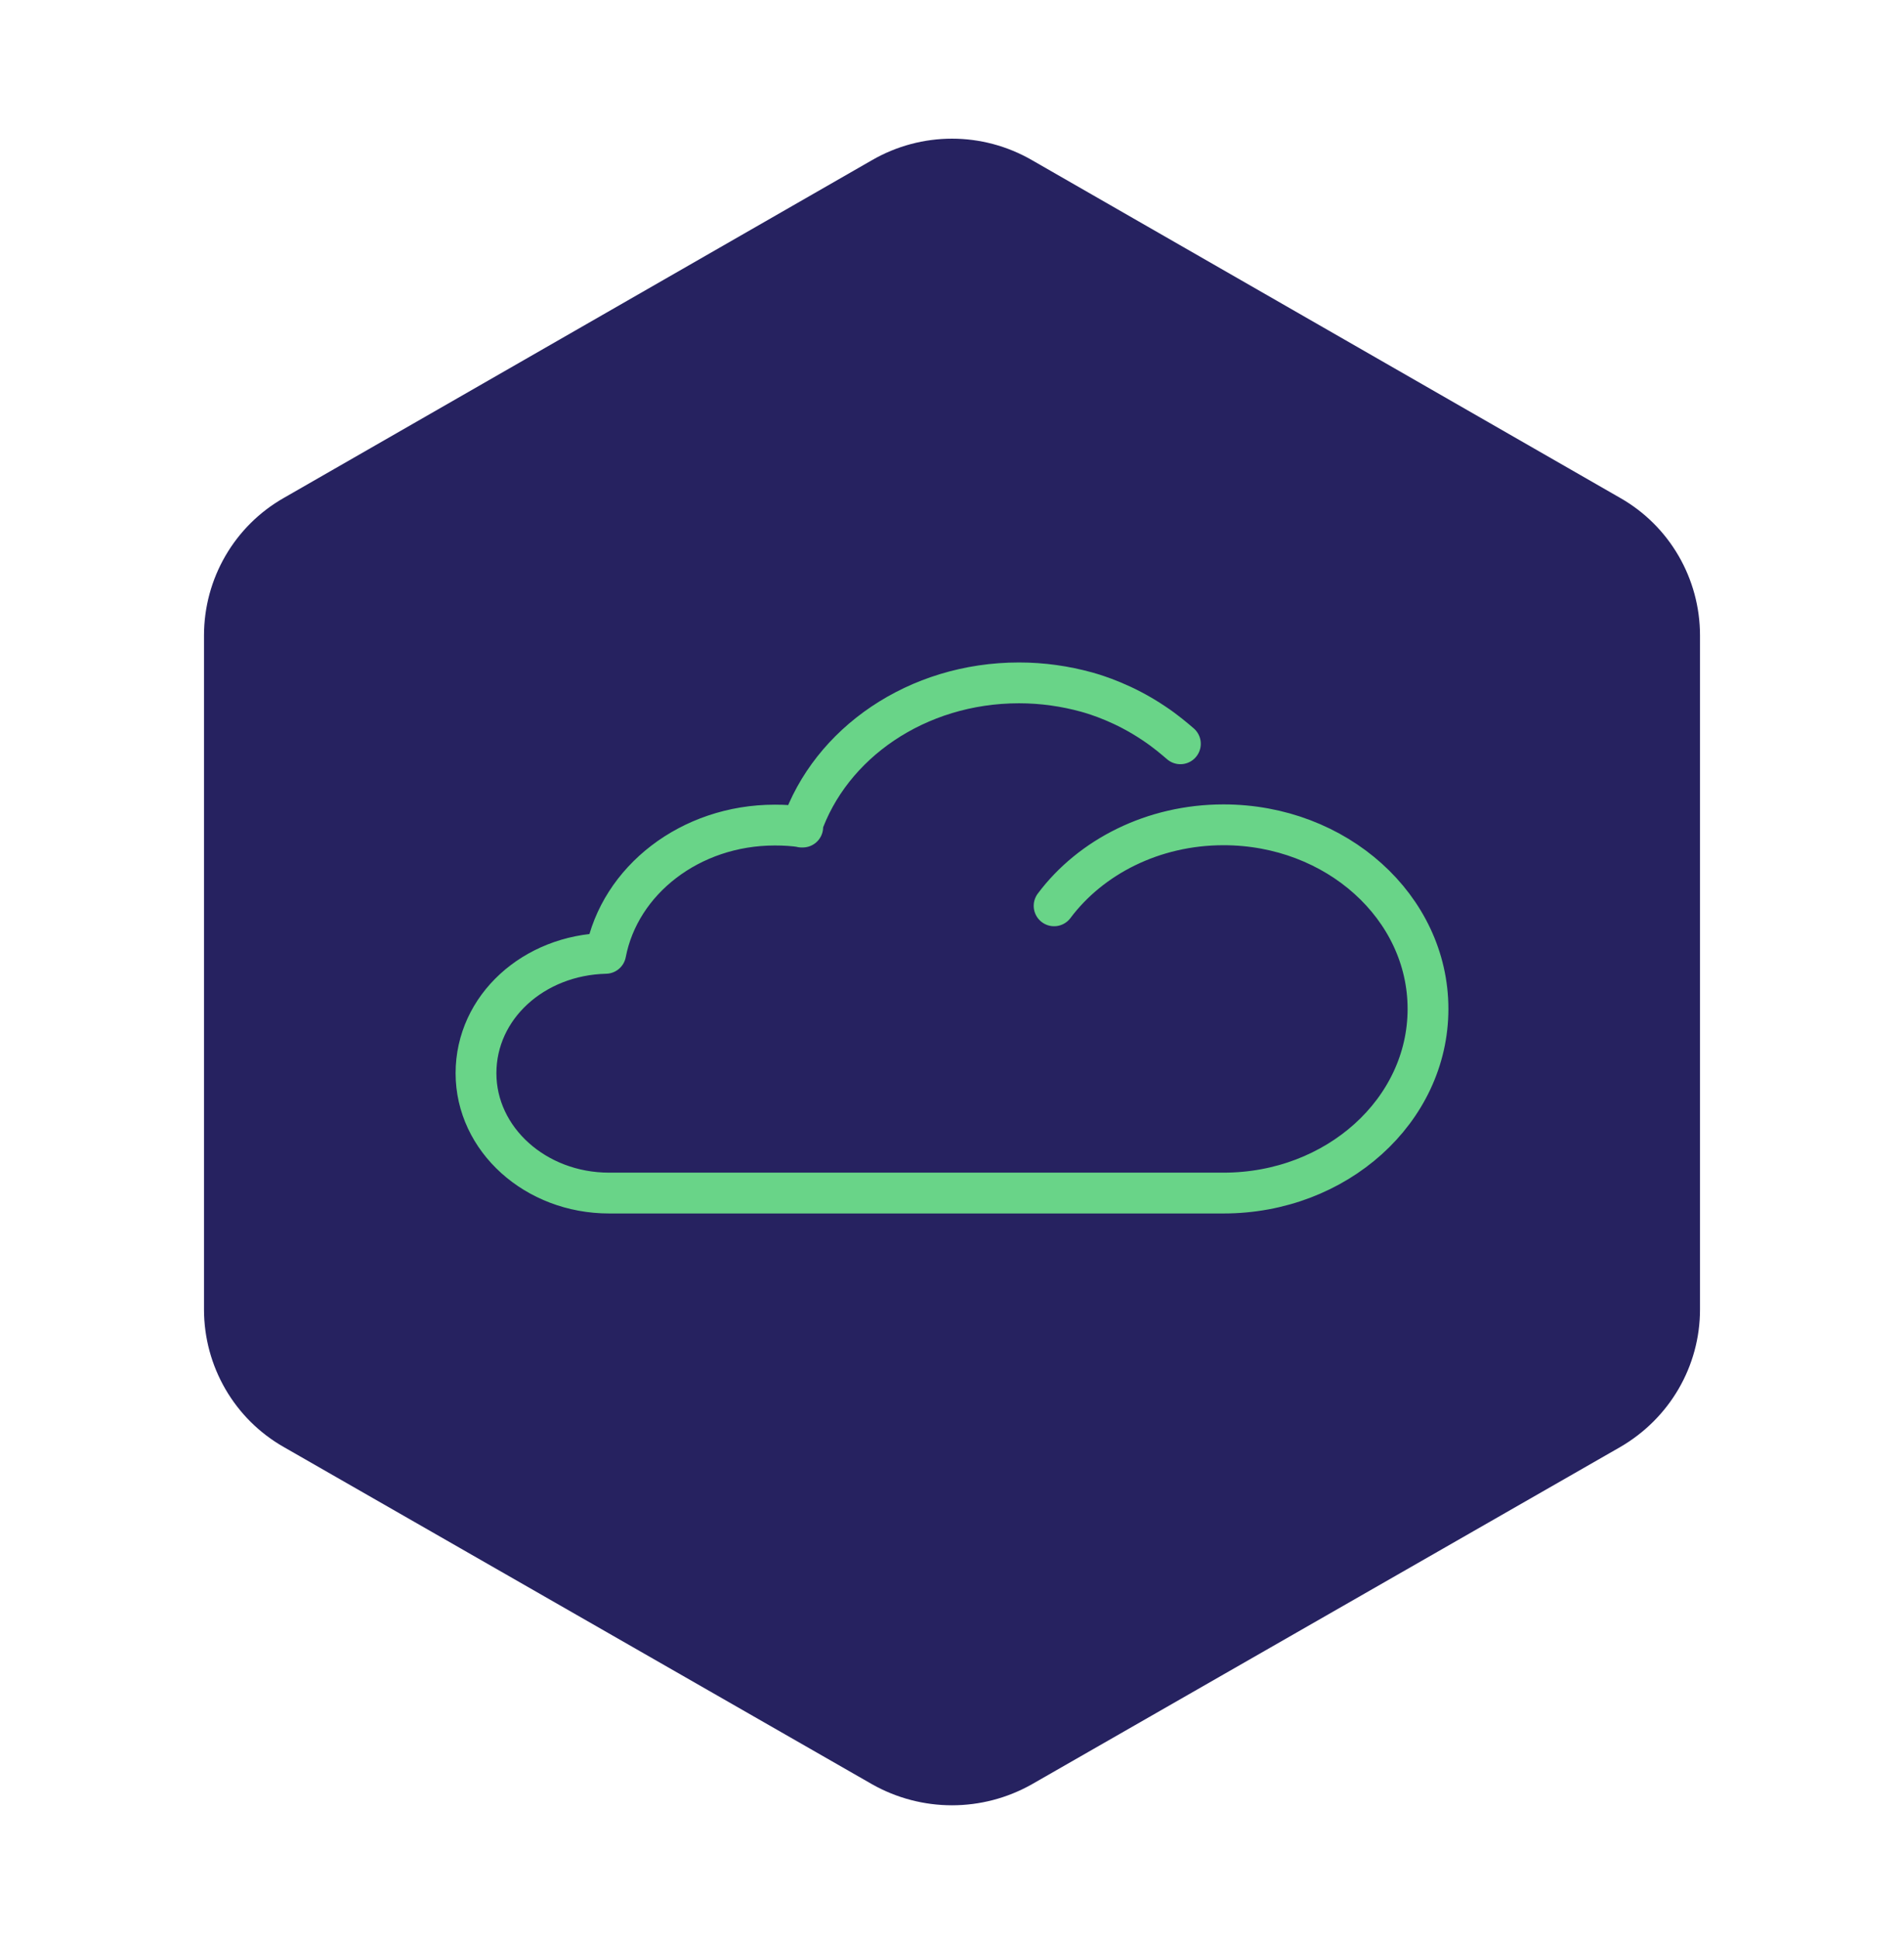 <?xml version="1.0" encoding="UTF-8"?> <svg xmlns="http://www.w3.org/2000/svg" width="56" height="57" viewBox="0 0 56 57" fill="none"><path fill-rule="evenodd" clip-rule="evenodd" d="M25.645 52.456C27.106 53.284 28.894 53.284 30.355 52.456L47.645 42.549C49.106 41.705 50 40.171 50 38.499V18.684C50 17.013 49.106 15.462 47.645 14.635L30.355 4.71C28.894 3.866 27.106 3.866 25.645 4.71L8.355 14.635C6.894 15.462 6 17.013 6 18.684V38.499C6 40.171 6.894 41.722 8.355 42.549L25.645 52.456Z" fill="#262260"></path><path d="M31.003 26.632C32.08 25.195 33.914 24.25 35.986 24.25C39.308 24.25 42 26.673 42 29.663C42 32.654 39.308 35.077 35.986 35.077H17.915C15.752 35.077 14 33.5 14 31.553C14 29.606 15.697 28.078 17.815 28.029C18.226 25.885 20.297 24.258 22.789 24.258C23.072 24.258 23.346 24.274 23.61 24.316H23.574C24.422 21.851 26.969 20.077 29.971 20.077C30.665 20.077 31.331 20.175 31.961 20.348C32.253 20.43 33.065 20.677 33.941 21.268C34.288 21.498 34.553 21.728 34.717 21.868" stroke="#69D488" stroke-width="1.2" stroke-linecap="round" stroke-linejoin="round"></path></svg> 